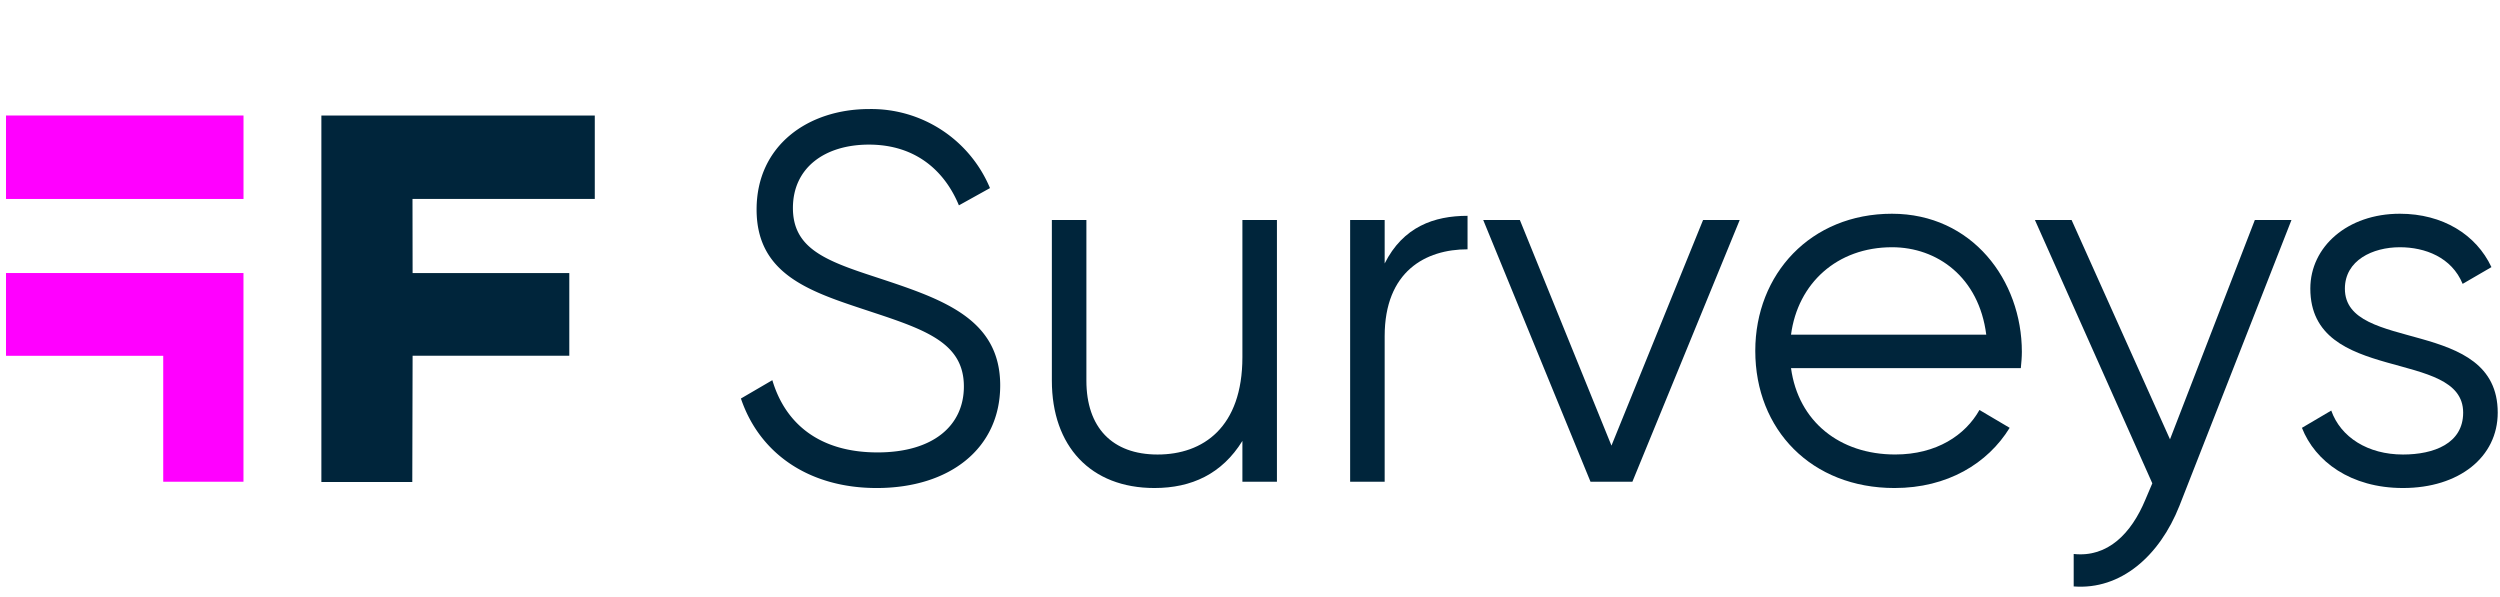 <svg id="f735e281-6d47-4c84-87a5-282418424b65" data-name="Layer 1" xmlns="http://www.w3.org/2000/svg" viewBox="0 0 724 173"><defs><style>.b6153531-5814-4df1-abd7-65051d3ca2d4{fill:#f0f;}.f8e13b4a-2106-46e6-b1b3-4e9f96acf35a{fill:#00253b;}</style></defs><rect class="b6153531-5814-4df1-abd7-65051d3ca2d4" x="1.74" y="33.45" width="68.78" height="24.17"/><polygon class="b6153531-5814-4df1-abd7-65051d3ca2d4" points="70.51 79.07 1.74 79.07 1.74 103.04 47.27 103.04 47.27 139.51 70.51 139.51 70.51 79.07"/><polygon class="f8e13b4a-2106-46e6-b1b3-4e9f96acf35a" points="93.07 139.59 119.4 139.59 119.49 103.02 164.87 103.02 164.87 79.08 119.49 79.08 119.46 57.61 172.25 57.61 172.25 33.45 93.07 33.45 93.07 139.59"/><path class="f8e13b4a-2106-46e6-b1b3-4e9f96acf35a" d="M214.57,115.41l9.1-5.31c3.79,12.74,13.79,20.92,30.47,20.92,16.07,0,25-7.73,25-19.1,0-12.28-10.46-16.22-26.08-21.37-17.28-5.76-33.95-10.31-33.95-29.87,0-18.64,15-29.1,32.59-29.1a37.26,37.26,0,0,1,35,22.89l-9,5c-3.94-9.55-12.12-17.59-26.07-17.59-12.73,0-22,6.67-22,18.35,0,11.52,9.09,15.16,23.5,19.86,19.25,6.36,36.53,11.82,36.53,31.53,0,18.19-14.55,29.71-35.78,29.71C234.43,141.33,220,131.48,214.57,115.41Z"/><path class="f8e13b4a-2106-46e6-b1b3-4e9f96acf35a" d="M369.8,63.71v75.8h-10V127.69c-5.91,9.55-14.71,13.64-25.47,13.64-18.49,0-29.71-12.13-29.71-31.08V63.71h10v46.54c0,13.5,7.43,21.38,20.62,21.38s24.56-7.88,24.56-28.2V63.71Z"/><path class="f8e13b4a-2106-46e6-b1b3-4e9f96acf35a" d="M425,62.5v9.7C412.86,72.2,401,78.57,401,97.37v42.14H391V63.71h10V76.3C406.34,65.69,415.29,62.5,425,62.5Z"/><path class="f8e13b4a-2106-46e6-b1b3-4e9f96acf35a" d="M503.82,63.71l-31.08,75.8H460.61l-31.07-75.8h10.61l26.53,65.34,26.53-65.34Z"/><path class="f8e13b4a-2106-46e6-b1b3-4e9f96acf35a" d="M585.53,101.92c0,1.51-.15,3.18-.3,4.7H518.68c2.12,15.46,14.1,25,30.16,25,12,0,20.32-5.61,24.41-12.89L582,123.9c-6.36,10.31-18,17.43-33.35,17.43-24,0-40.32-16.83-40.32-39.72,0-22.28,16.07-39.71,39.57-39.71C571.13,61.9,585.53,81.15,585.53,101.92Zm-66.85-5h56.54C573.1,80.24,561,71.6,547.94,71.6,532,71.6,520.65,82.06,518.68,96.91Z"/><path class="f8e13b4a-2106-46e6-b1b3-4e9f96acf35a" d="M663.61,63.71l-32.45,82.78c-5.76,14.55-17,24.4-30.62,23.34v-9.4c9.86,1.06,16.68-5.91,20.77-15.76l2-4.7-34-76.26h10.62l28.5,63.52L653,63.71Z"/><path class="f8e13b4a-2106-46e6-b1b3-4e9f96acf35a" d="M723.34,119.5c0,12.89-11.22,21.83-27.44,21.83-15.16,0-25.47-7.73-29.26-17.43l8.49-5c2.73,7.73,10.61,12.73,20.77,12.73,8.94,0,17.43-3.18,17.43-12.13,0-18.8-44.26-8-44.26-35.93,0-12.12,10.76-21.67,25.92-21.67,12.43,0,22.13,6.06,26.53,15.46l-8.34,4.85C710,74.48,702.26,71.6,695,71.6c-7.88,0-15.92,3.79-15.92,12C679.07,102.37,723.34,91.61,723.34,119.5Z"/></svg>